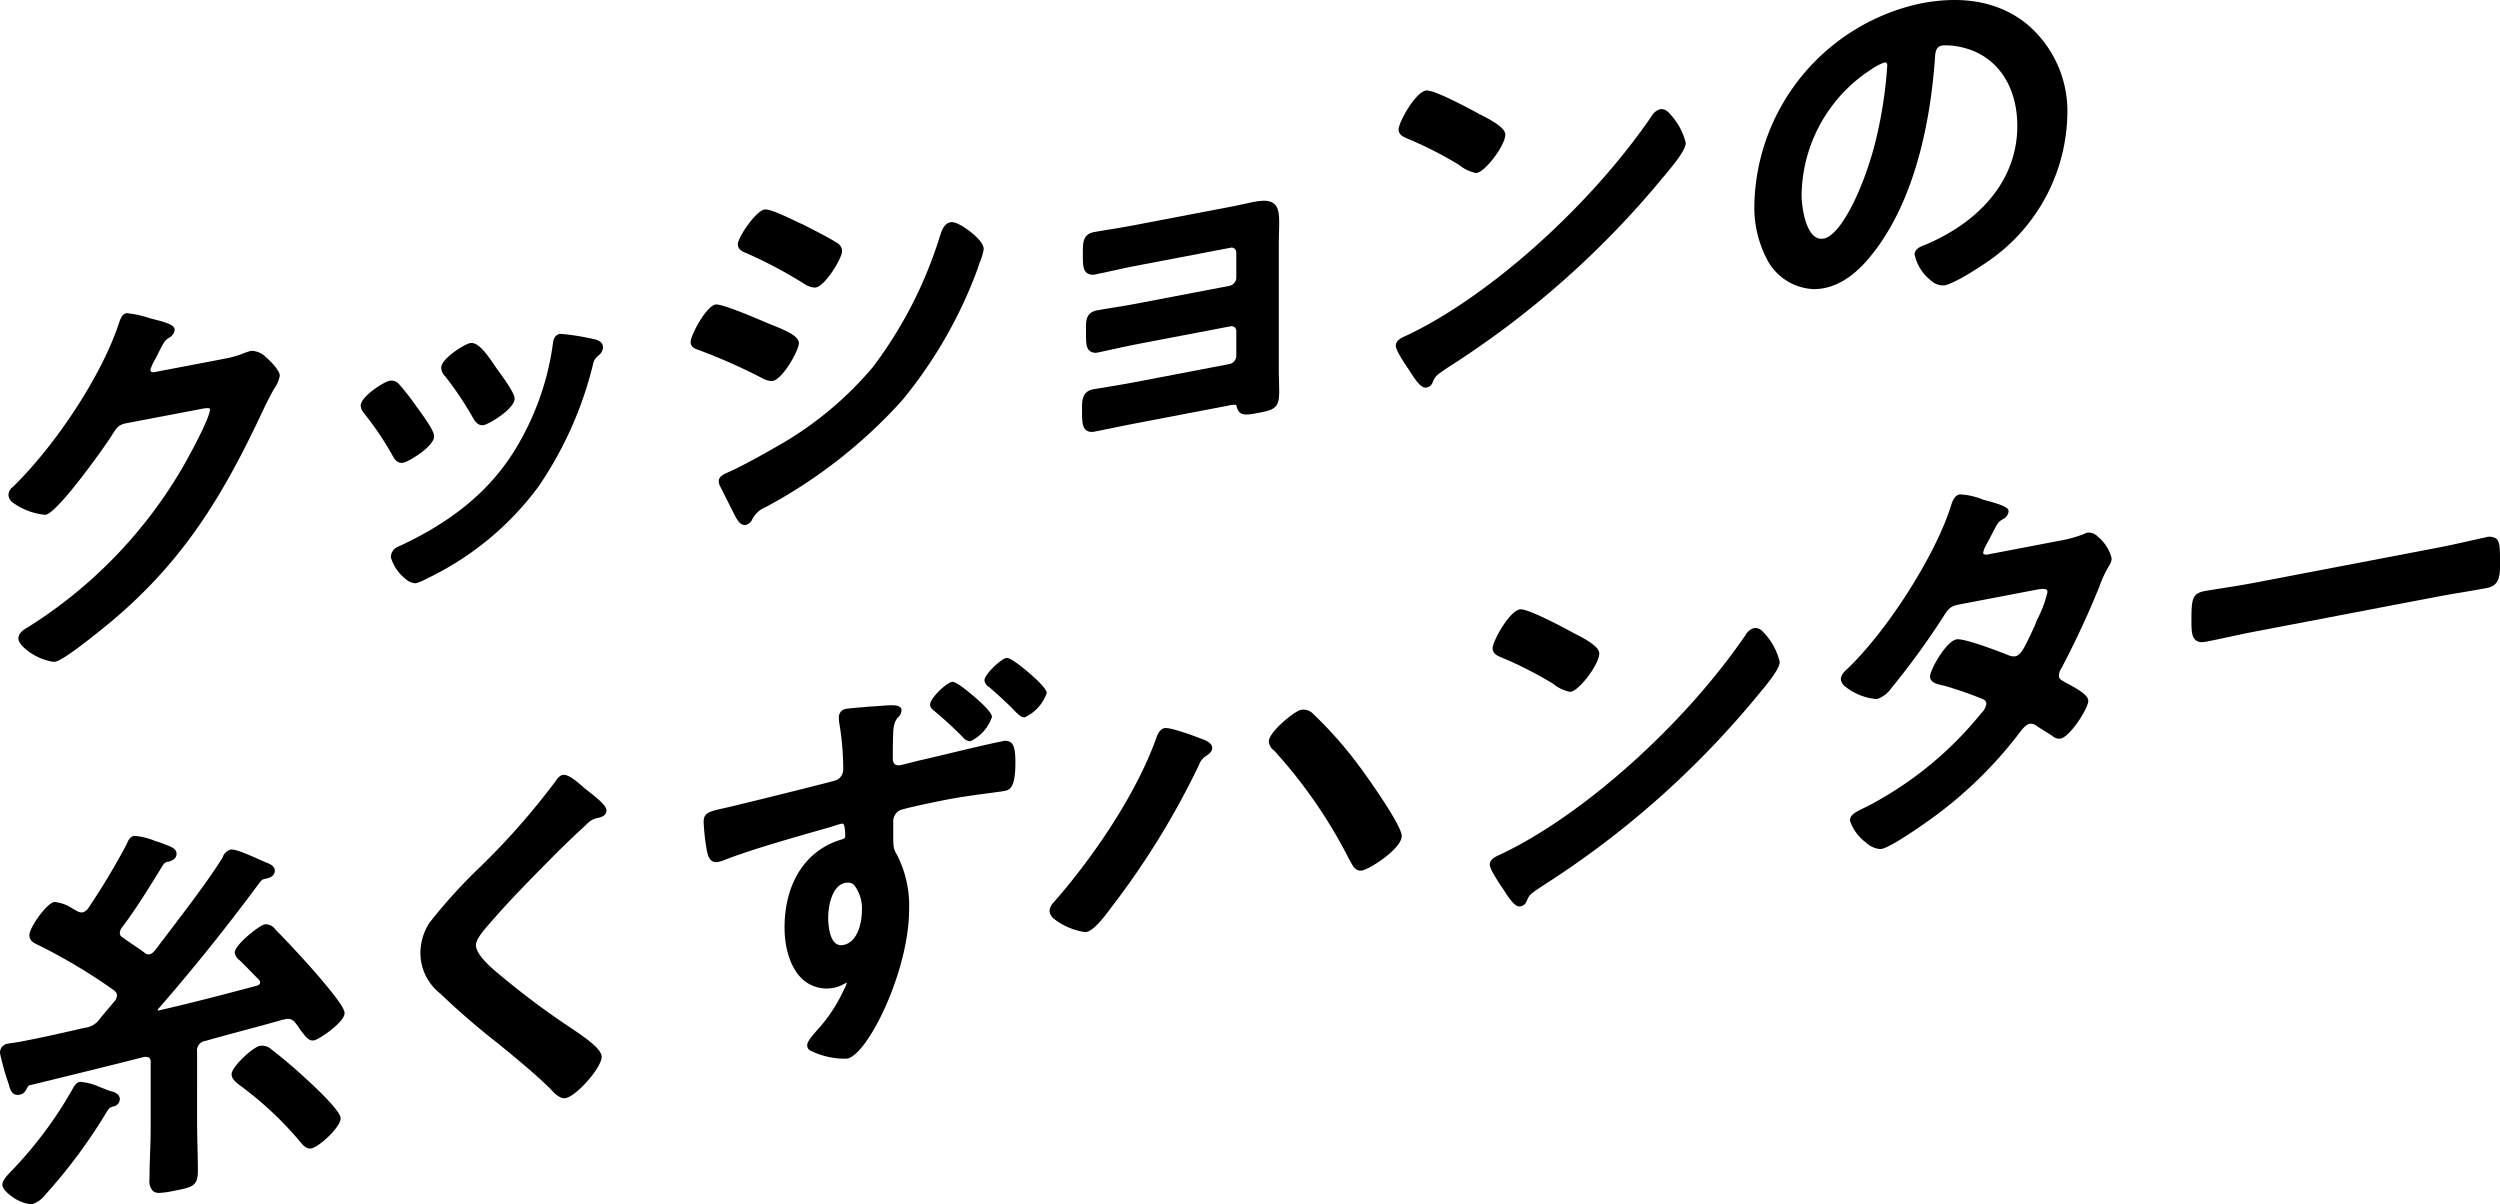 <svg xmlns="http://www.w3.org/2000/svg" xmlns:xlink="http://www.w3.org/1999/xlink" width="260.604" height="125.536" viewBox="0 0 260.604 125.536"><defs><style>.a{clip-path:url(#a);}</style><clipPath id="a"><rect width="260.604" height="125.536"/></clipPath></defs><g class="a"><path d="M1.393,53.682a6.874,6.874,0,0,0,3.386,1.26c1.342-.257,6.31-7.317,6.847-8.182l.078-.123c.472-.748.687-1.089,1.467-1.238l7.855-1.5c.49-.1.783-.1.875-.028a.118.118,0,0,1,.021.085c0,.864-2.2,4.974-3.143,6.537A48.4,48.4,0,0,1,2.928,66.666c-.317.179-.975.551-.975,1.155,0,.327.255.7.757,1.12A5.9,5.9,0,0,0,5.6,70.264a1.122,1.122,0,0,0,.21-.017c.859-.164,4-2.679,5.8-4.164,7.547-6.325,11.635-13.074,15.786-21.913.49-1.039.906-1.841,1.272-2.461A3.141,3.141,0,0,0,29.2,40.44c0-.505-.837-1.424-1.432-1.915a2.113,2.113,0,0,0-1.558-.675,2.278,2.278,0,0,0-.3.082c-.058.018-.112.038-.215.063a10.546,10.546,0,0,1-2.26.674l-7.33,1.4a.456.456,0,0,1-.321-.055.317.317,0,0,1-.064-.224,5.063,5.063,0,0,1,.485-1.06c.1-.18.183-.34.229-.441.7-1.4.789-1.566,1.31-1.854a1.066,1.066,0,0,0,.5-.765c0-.489-.71-.751-2.2-1.12-.217-.054-.39-.1-.492-.132a10.261,10.261,0,0,0-2.325-.5c-.472.089-.644.6-.795,1.058-.029.084-.056.167-.088.251C10.551,40.49,5.939,47.555,1.4,52.011a1.1,1.1,0,0,0-.483.878,1.079,1.079,0,0,0,.474.793" transform="translate(-0.035 -1.274)"/><path d="M43.328,49.8a.967.967,0,0,0,.177-.017c.558-.107,3.213-1.684,3.213-2.756,0-.428-.51-1.3-1.762-3l-.069-.094a26.6,26.6,0,0,0-1.851-2.377l-.022-.019a1.039,1.039,0,0,0-.94-.3c-.6.115-3.006,1.65-3.006,2.593a1.221,1.221,0,0,0,.311.746l.083.115a31.03,31.03,0,0,1,2.95,4.394c.134.241.4.714.917.714" transform="translate(-1.467 -1.547)"/><path d="M51.089,44.934c.136.244.436.788.975.787a.949.949,0,0,0,.161-.014c.558-.108,3.214-1.685,3.214-2.758,0-.424-.555-1.358-1.856-3.12l-.428-.627c-.908-1.322-1.656-2.178-2.362-2.04-.6.115-3.006,1.628-3.006,2.55a1.361,1.361,0,0,0,.432.934,34.566,34.566,0,0,1,2.87,4.289" transform="translate(-1.794 -1.395)"/><path d="M46.351,61.541A31.08,31.08,0,0,0,57.7,52.107,38.8,38.8,0,0,0,63.4,39.366a1.431,1.431,0,0,1,.464-.851l.1-.091a1.191,1.191,0,0,0,.488-.831c0-.467-.329-.766-.978-.886a23.9,23.9,0,0,0-3.5-.552c-.656.127-.728.776-.77,1.178a28.421,28.421,0,0,1-3.357,9.931C53.232,52.009,49.2,55.52,43.156,58.315a1.2,1.2,0,0,0-.824,1.132,4.431,4.431,0,0,0,1.514,2.242,1.684,1.684,0,0,0,1,.468.759.759,0,0,0,.141-.013,5.507,5.507,0,0,0,1.1-.474Z" transform="translate(-1.59 -1.357)"/><path d="M83.216,40.958a.826.826,0,0,0,.154-.013c1.032-.2,2.715-3.166,2.715-3.943,0-.732-1.316-1.31-3.036-1.987l-.358-.141c-.045-.021-4.573-2.02-5.3-1.893h0c-.97.186-2.592,3.19-2.592,3.919,0,.529.486.7.776.8l.114.041a58.2,58.2,0,0,1,6.593,2.929,2.342,2.342,0,0,0,.936.291" transform="translate(-2.809 -1.238)"/><path d="M80.785,27.229a48.032,48.032,0,0,1,6.036,3.2,2.238,2.238,0,0,0,1.082.4.935.935,0,0,0,.165-.014c.953-.184,2.717-3.019,2.717-3.82a1.04,1.04,0,0,0-.589-.86c-.617-.4-1.706-.961-2.583-1.413l-.659-.343a4.371,4.371,0,0,0-.51-.238l-.336-.161c-1.921-.92-2.98-1.365-3.441-1.284-.9.174-2.757,2.911-2.757,3.621,0,.586.6.814.877.916" transform="translate(-3 -0.852)"/><path d="M78.811,50.137l-.161.078c-.32.15-.8.379-.8.837a1.145,1.145,0,0,0,.114.486l1.37,2.727c.04.072.082.155.127.243.243.479.571,1.123,1.091,1.123a.7.7,0,0,0,.124-.013.984.984,0,0,0,.608-.466,2.716,2.716,0,0,1,1.462-1.392A52.379,52.379,0,0,0,96.962,42.638a47.157,47.157,0,0,0,7.71-13.283,1.832,1.832,0,0,1,.084-.236,3.9,3.9,0,0,0,.156-.448c.058-.17.124-.356.191-.541a4.888,4.888,0,0,0,.362-1.267c0-.547-.657-1.2-1.209-1.661-.569-.472-1.678-1.241-2.237-1.132-.649.125-.874.755-1.038,1.214l-.051.139a44.321,44.321,0,0,1-7.018,13.745A36.541,36.541,0,0,1,83.7,47.559c-1.17.684-3.8,2.131-4.884,2.577" transform="translate(-2.923 -0.903)"/><path d="M137.747,41.805c0-.436-.011-.881-.021-1.325s-.021-.88-.021-1.312V26.435c0-.524.013-1.012.024-1.448.01-.356.018-.679.018-.958,0-.946-.09-1.608-.542-1.981-.4-.331-1.022-.388-2.078-.186-.423.081-.845.172-1.262.263-.4.087-.792.171-1.177.245l-10.169,1.944c-.774.148-1.734.306-2.562.441-.634.1-1.191.194-1.531.26-1.157.221-1.152,1.153-1.147,2.231V27.5c0,.859.029,1.447.4,1.756a1.086,1.086,0,0,0,.935.158c.495-.1,1.16-.241,1.856-.394.756-.167,1.55-.341,2.2-.464l10-1.913a.484.484,0,0,1,.423.092.544.544,0,0,1,.182.433v2.6a.891.891,0,0,1-.714.846l-9.715,1.858c-.8.152-1.681.3-2.467.423-.641.1-1.217.2-1.625.276-1.16.221-1.153,1.133-1.147,1.865V35.5c0,.909-.008,1.565.393,1.9a1,1,0,0,0,.863.155c.38-.073.942-.2,1.576-.336.812-.178,1.744-.382,2.557-.538l9.674-1.85a.515.515,0,0,1,.432.1.5.5,0,0,1,.172.389v2.6a.891.891,0,0,1-.714.846l-10.087,1.93c-.861.165-1.862.328-2.695.464-.607.1-1.126.184-1.44.243-1.149.22-1.147,1.239-1.145,1.984v.089c0,1.142,0,1.833.416,2.175a.878.878,0,0,0,.584.188,1.742,1.742,0,0,0,.338-.035c.421-.081.987-.2,1.613-.326.788-.162,1.673-.344,2.479-.5l9.716-1.858a3.044,3.044,0,0,1,.912-.107.271.271,0,0,1,.033.1c.283,1.075.8,1.03,2.4.725,1.523-.292,2.056-.527,2.056-2.038" transform="translate(-4.401 -0.817)"/><path d="M179.142,18.805l.089-.106c1.128-1.34,2.171-2.674,2.171-3.353a6.734,6.734,0,0,0-1.845-3.23,1.016,1.016,0,0,0-.816-.293,1.513,1.513,0,0,0-.888.711c-6.3,9.231-16.672,18.578-25.232,22.732-.1.051-.208.1-.318.148-.527.238-1.124.506-1.124,1.061,0,.14,0,.509,1.288,2.4l.132.207c.719,1.136,1.213,1.77,1.68,1.77a.565.565,0,0,0,.1-.01.813.813,0,0,0,.625-.5c.3-.705.311-.718,1.629-1.609a95.243,95.243,0,0,0,22.511-19.934" transform="translate(-5.677 -0.444)"/><path d="M152.319,14.782a39.485,39.485,0,0,1,5.439,2.761,4.2,4.2,0,0,0,1.769.859.578.578,0,0,0,.111-.01c.942-.181,2.965-2.9,2.965-3.991,0-.552-.794-1.186-2.654-2.119l-.16.245.14-.255c-1.794-.979-4.912-2.6-5.609-2.467-1.141.218-2.841,3.352-2.841,4.049,0,.564.484.774.84.927" transform="translate(-5.688 -0.368)"/><path d="M202.9,25.7c4.13-5.737,5.5-13.726,5.924-19.423l.007-.11c.041-.781.116-1.3.751-1.423a6.2,6.2,0,0,1,1.471.073c3.929.608,6.369,3.8,6.369,8.328,0,5.253-3.462,9.748-9.49,12.328l-.1.039c-.471.18-1.115.427-1.115,1.007a4.6,4.6,0,0,0,1.659,2.681,1.851,1.851,0,0,0,1.456.548c1.149-.219,3.982-2.108,4.623-2.565a19,19,0,0,0,8.182-15.13,11.859,11.859,0,0,0-4.284-9.6l0,0C215.526.206,211.845-.5,207.408.347a21.932,21.932,0,0,0-17.394,20.929,11.679,11.679,0,0,0,1.323,5.773,5.732,5.732,0,0,0,4.914,3.089,5.421,5.421,0,0,0,1.012-.1c1.984-.38,3.828-1.8,5.64-4.344m-5.665-.833a1.127,1.127,0,0,1-.991-.252c-.954-.788-1.311-3.075-1.311-4.331A15.848,15.848,0,0,1,202.248,7.2l0,0a5.541,5.541,0,0,1,1.3-.678.51.51,0,0,1,.1-.011.2.2,0,0,1,.126.035.412.412,0,0,1,.091.307,45.405,45.405,0,0,1-1.313,8.242c-1.183,4.532-3.493,9.428-5.313,9.777" transform="translate(-7.135 0)"/><path d="M11.588,118.156c-.2-.061-.475-.17-.743-.274-.168-.066-.334-.132-.476-.184a5.916,5.916,0,0,0-2.021-.526c-.416.08-.628.473-.782.758a42.19,42.19,0,0,1-6.441,8.613c-.451.462-.868.944-.868,1.345,0,.287.235.626.7,1.008a4.41,4.41,0,0,0,2.229,1.04,1.1,1.1,0,0,0,.19-.016,2.843,2.843,0,0,0,1.358-.981,55.553,55.553,0,0,0,6.311-8.487c.328-.54.342-.56.723-.7A.812.812,0,0,0,12.5,119c0-.631-.7-.8-.908-.847" transform="translate(-0.01 -4.399)"/><path d="M32.644,116.525c-.881-.838-2.506-2.193-3.408-2.882a1.441,1.441,0,0,0-1.188-.373c-.782.148-2.964,2.2-2.964,2.957,0,.48.423.817.7,1.039l.074.059a36.032,36.032,0,0,1,6.113,5.64l.175.21c.353.425.661.8,1.1.8a.9.9,0,0,0,.157-.014c.8-.153,3.048-2.2,3.048-3.138,0-.922-3.782-4.27-3.811-4.3" transform="translate(-0.942 -4.252)"/><path d="M33.293,105.262c-1.444-1.662-2.949-3.3-4.481-4.87l-.114-.116a1.237,1.237,0,0,0-1.1-.523c-.586.113-3.13,2.139-3.13,2.947a1.191,1.191,0,0,0,.541.823c.352.347.693.695,1.036,1.043.323.331.648.662.981.992.017.044.035.085.054.123a.225.225,0,0,1,.035.109c0,.133-.029.261-.363.368-3.149.833-6.72,1.777-10.191,2.568-.1.021-.139.009-.109,0a.272.272,0,0,1,.052-.164c3.61-4.138,7.148-8.548,10.514-13.1.254-.337.321-.4.691-.467.816-.158.938-.59.938-.833,0-.521-.54-.726-1.2-.978l-.19-.087c-1.947-.886-2.847-1.2-3.21-1.136a1.19,1.19,0,0,0-.822.773L23.2,92.8c-1.45,2.32-3.684,5.253-5.655,7.841-.48.631-.939,1.234-1.335,1.762l-.117.123a.9.9,0,0,1-.515.357.611.611,0,0,1-.514-.175c-.374-.282-.759-.542-1.145-.8s-.759-.512-1.146-.8a.473.473,0,0,1-.28-.463,1.066,1.066,0,0,1,.272-.631c1.378-1.828,2.612-3.828,3.806-5.759l.413-.672a.747.747,0,0,1,.606-.368l.07-.022c.26-.092.744-.264.744-.787s-.542-.727-1.067-.932l-.378-.142c-.028-.009-.062-.023-.1-.038-.074-.03-.165-.064-.269-.1l-.42-.133A7.01,7.01,0,0,0,14,90.531c-.489.093-.659.524-.784.844a72.885,72.885,0,0,1-3.945,6.591,1.139,1.139,0,0,1-.645.538h0a.91.91,0,0,1-.6-.139.714.714,0,0,1-.084-.045c-.049-.029-.1-.061-.156-.086l-.178-.093a4.079,4.079,0,0,0-1.956-.721c-.815.157-2.592,2.682-2.592,3.464,0,.6.514.834.888,1.008l.1.047a58.6,58.6,0,0,1,7.857,4.707c.193.2.288.3.288.511a.962.962,0,0,1-.263.621l-1.489,1.773a2.172,2.172,0,0,1-1.62.987l-.154.036c-2.091.482-4.067.937-6.119,1.329l-.619.118c-.192.038-.405.066-.606.094s-.371.051-.511.078a.943.943,0,0,0-.814.976,24.738,24.738,0,0,0,.878,3.137l.042.153c.139.508.327,1.2,1.12,1.054a.865.865,0,0,0,.608-.383l.149-.259c.183-.324.183-.324.372-.36,3.985-.971,7.885-1.925,11.753-2.91a.9.9,0,0,1,.651.065.69.69,0,0,1,.134.509v6.9c0,.865-.03,1.746-.061,2.627s-.062,1.776-.062,2.647a1.514,1.514,0,0,0,.357,1.2,1.011,1.011,0,0,0,.68.2,9.488,9.488,0,0,0,1.539-.223c1.847-.354,2.469-.474,2.469-2.038,0-.87-.021-1.746-.041-2.623s-.041-1.745-.041-2.611V113.07a1.017,1.017,0,0,1,.863-1.165c1.342-.38,2.682-.74,4.024-1.1s2.692-.722,4.012-1.1l.248-.047a.954.954,0,0,1,1.133.423,4.7,4.7,0,0,1,.368.5c.069.1.134.2.2.292l.169.21c.4.5.686.859,1.186.762.538-.1,3.171-1.894,3.171-2.832,0-.329-.307-1.025-2.581-3.69Z" transform="translate(0 -3.399)"/><path d="M63.008,85.605l-.217-.169c-.082-.065-.189-.16-.312-.267-.842-.735-1.577-1.334-2.116-1.234-.344.066-.576.4-.762.675l-.043.062a75.488,75.488,0,0,1-7.695,8.753,55.178,55.178,0,0,0-5.371,5.9,5.8,5.8,0,0,0-.957,3.186,5.365,5.365,0,0,0,2.07,4.21,77.637,77.637,0,0,0,5.961,5.155l1.239,1.015c1.461,1.213,2.972,2.467,4.32,3.806.36.411.885.936,1.411.936a.811.811,0,0,0,.143-.013c1.156-.222,3.751-3.2,3.751-4.307,0-.727-1.263-1.711-3.3-3.066-.157-.1-.288-.192-.38-.255a83.077,83.077,0,0,1-7.459-5.66c-.486-.423-1.966-1.706-1.966-2.652,0-.645.813-1.568,1.53-2.383l.094-.106c1.941-2.239,4.084-4.406,6.156-6.5l.65-.657c1.026-1.017,2.066-2.007,3.109-2.958a2.03,2.03,0,0,1,1.029-.636c.336-.061,1.034-.187,1.034-.81,0-.395-.5-.924-1.918-2.026" transform="translate(-1.71 -3.151)"/><path d="M103,73.859c-.578.111-2.263,1.677-2.263,2.368,0,.323.271.531.476.688,1.134.958,1.8,1.569,2.945,2.708a1.041,1.041,0,0,0,.7.415.587.587,0,0,0,.107-.01,4.338,4.338,0,0,0,2.22-2.526c0-.514-1.389-1.738-2.216-2.422-1.569-1.3-1.854-1.247-1.975-1.221" transform="translate(-3.782 -2.773)"/><path d="M107.368,80.135c-1.256.241-3.918.878-6.056,1.39-.833.2-1.585.379-2.13.506-.278.054-.891.209-1.439.348-.427.109-.815.207-.959.235a.829.829,0,0,1-.654-.087.785.785,0,0,1-.2-.6c0-.851,0-1.73.04-2.645.039-1.152.351-1.472.552-1.678a1.047,1.047,0,0,0,.316-.689.44.44,0,0,0-.143-.325c-.282-.263-.934-.224-1.975-.147l-.4.031c-.11.007-.228.01-.344.02a1.783,1.783,0,0,1-.263.015H93.69l-.024,0c-.181.019-.529.049-.914.082-.848.07-1.464.124-1.673.164a.873.873,0,0,0-.773.885l.008.4a29.068,29.068,0,0,1,.448,4.972,1.235,1.235,0,0,1-.729,1.186c-.41.157-9.778,2.474-11.16,2.791l-.587.134c-1.553.351-2.076.471-2.076,1.442a22.824,22.824,0,0,0,.338,2.983l.024.1c.109.462.288,1.229,1.182,1.066a4.293,4.293,0,0,0,.672-.217c2.528-1,7.023-2.282,10-3.131l1.064-.3.3-.1a6.854,6.854,0,0,1,.741-.221c.159-.03.205-.014.227,0,.064.052.213.289.213,1.337,0,.1-.12.215-.284.27-3.783,1.06-6.042,4.5-6.042,9.208,0,2.406.757,4.471,2.027,5.519a3.756,3.756,0,0,0,3.239.73,3.939,3.939,0,0,0,.884-.346l.176-.089c.033-.022.134-.042.165-.111a.94.94,0,0,1-.109.369,1.678,1.678,0,0,0-.064.157l-.164.312a16.291,16.291,0,0,1-2.82,4.223l-.131.152c-.463.534-.845,1.006-.845,1.367a.659.659,0,0,0,.277.513,8.149,8.149,0,0,0,3.652.872,1.576,1.576,0,0,0,.26-.016c2.128-.406,6.438-9.115,6.438-15.569a11.608,11.608,0,0,0-1.285-5.705c-.32-.507-.369-.758-.369-1.916V88.578a1.315,1.315,0,0,1,.642-1.223c.312-.179,3.434-.843,4.95-1.135,1.542-.3,3.44-.548,4.695-.714.632-.085,1.106-.148,1.3-.185.627-.12,1.145-.426,1.145-2.981,0-1.215-.13-1.795-.462-2.07a1.018,1.018,0,0,0-.875-.135M90.79,101.37a.958.958,0,0,1-.838-.18c-.7-.582-.759-2.2-.759-2.677,0-1.133.374-3.345,1.789-3.616a1.382,1.382,0,0,1,.26-.026.96.96,0,0,1,.632.225,3.981,3.981,0,0,1,.83,2.759c0,1.089-.4,3.225-1.913,3.514" transform="translate(-2.862 -2.868)"/><path d="M110.886,72.495c-1.58-1.305-1.878-1.248-2-1.223-.533.1-2.262,1.684-2.262,2.327a.965.965,0,0,0,.515.721c.8.686,1.573,1.4,2.3,2.109.046.045.107.11.176.184.457.486.815.836,1.15.836a.448.448,0,0,0,.088-.008,4.377,4.377,0,0,0,2.263-2.533c0-.517-1.558-1.859-2.228-2.413" transform="translate(-4.003 -2.676)"/><path d="M129.446,79.953l-.205-.077c-.259-.108-2.978-1.139-3.592-1.013-.529.1-.771.793-.922,1.23-2.249,6.163-6.977,12.8-10.656,16.966a1.411,1.411,0,0,0-.4.87,1.2,1.2,0,0,0,.545.872,6.759,6.759,0,0,0,3.153,1.318.917.917,0,0,0,.163-.013c.571-.109,1.4-.937,2.614-2.6a83.559,83.559,0,0,0,9.086-14.763,1.924,1.924,0,0,1,.9-1.069c.116-.081.5-.371.5-.723,0-.56-.654-.8-1.178-1" transform="translate(-4.268 -2.961)"/><path d="M142.045,77.3a1.364,1.364,0,0,0-1.284-.411c-.694.134-3.337,2.323-3.337,3.277a1.247,1.247,0,0,0,.54.945,51.325,51.325,0,0,1,7.806,11.291l.2.357c.2.377.474.883,1.01.883a.909.909,0,0,0,.178-.018c.826-.158,4.122-2.283,4.122-3.592,0-1.2-4.121-6.888-4.481-7.349a42.108,42.108,0,0,0-4.75-5.382" transform="translate(-5.16 -2.886)"/><path d="M164.5,66c-1.141.219-2.839,3.352-2.839,4.049,0,.563.483.773.839.928a39.533,39.533,0,0,1,5.439,2.76,4.177,4.177,0,0,0,1.77.86.575.575,0,0,0,.11-.01c.942-.181,2.964-2.9,2.964-3.991,0-.555-.8-1.191-2.661-2.124l-.15.25.139-.255c-1.442-.789-4.87-2.592-5.61-2.468" transform="translate(-6.07 -2.478)"/><path d="M189.732,68.313a1.011,1.011,0,0,0-.814-.292,1.508,1.508,0,0,0-.889.712c-6.3,9.23-16.672,18.577-25.231,22.731-.1.05-.211.1-.321.149-.525.237-1.121.505-1.121,1.06,0,.233.145.716,1.287,2.4l.132.2c.719,1.137,1.213,1.771,1.681,1.771a.664.664,0,0,0,.1-.009.82.82,0,0,0,.626-.5c.3-.705.31-.719,1.628-1.61A95.155,95.155,0,0,0,189.318,75l.083-.1c1.131-1.343,2.177-2.679,2.177-3.361a6.722,6.722,0,0,0-1.846-3.231" transform="translate(-6.059 -2.554)"/><path d="M226.142,57.924a1.331,1.331,0,0,0-1.024-.4,1.887,1.887,0,0,0-.474.18,12.849,12.849,0,0,1-2.462.671l-7.534,1.443a.589.589,0,0,1-.393-.065.153.153,0,0,1-.038-.122,1.933,1.933,0,0,1,.231-.654l.063-.135c.243-.43.429-.79.581-1.086l.186-.358c.479-.916.52-.99,1.03-1.294a.971.971,0,0,0,.555-.784c0-.3-.2-.6-2.655-1.221a7.009,7.009,0,0,0-2.443-.552c-.562.108-.773.768-.913,1.206l-.053.166c-1.649,5.1-6.555,12.786-10.7,16.774-.493.423-.722.781-.722,1.124a1.11,1.11,0,0,0,.5.793,6.036,6.036,0,0,0,3.272,1.276,3,3,0,0,0,1.491-1.137,81.022,81.022,0,0,0,5.4-7.425c.525-.831.753-1.125,1.628-1.293l7.979-1.526c.364-.069.973-.188,1.184-.014.021.017.083.069.083.246a11.885,11.885,0,0,1-1.047,2.814,5.344,5.344,0,0,0-.248.625l-.111.238c-.976,2.1-1.342,2.892-1.955,3.01a1.261,1.261,0,0,1-.62-.081c-.045-.018-4.6-1.849-5.5-1.684-1.109.213-2.757,3.2-2.757,3.869s.861.833,1.376.938l.074.013a39.569,39.569,0,0,1,4.08,1.421.514.514,0,0,1,.34.515,1.891,1.891,0,0,1-.557.972A37.448,37.448,0,0,1,202.262,86l-.437.215c-.9.44-1.5.73-1.5,1.337a4.706,4.706,0,0,0,1.643,2.263,2.494,2.494,0,0,0,1.479.7,1.12,1.12,0,0,0,.2-.018c.991-.189,4.476-2.642,5.119-3.115a43.484,43.484,0,0,0,9.071-8.769l.1-.136c.317-.418.709-.936,1.125-1.016a.906.906,0,0,1,.695.2c.292.194.573.371.855.546s.554.346.817.52a1.035,1.035,0,0,0,.859.273c.978-.188,2.882-3.135,2.882-3.934,0-.538-.814-1.078-2.219-1.83l-.316-.172c-.353-.206-.524-.319-.524-.638a1.443,1.443,0,0,1,.257-.748c1.5-2.859,2.825-5.707,3.941-8.474a11.679,11.679,0,0,1,1.016-2.186l.044-.081a1.445,1.445,0,0,0,.239-.725,4.225,4.225,0,0,0-1.47-2.282" transform="translate(-7.486 -2.01)"/><path d="M269.106,58.316a1.305,1.305,0,0,0-1.092-.118c-.189.037-.643.139-1.235.271-1.122.252-2.658.6-3.891.833l-19.016,3.637c-1.1.211-2.655.457-3.787.637-.643.1-1.144.181-1.34.218-1.339.256-1.394.865-1.394,3.153,0,.965.031,1.623.448,1.967a.981.981,0,0,0,.648.209,1.9,1.9,0,0,0,.367-.038c.872-.167,1.744-.354,2.611-.541s1.713-.369,2.556-.529L263,64.379c.837-.161,1.685-.3,2.538-.445.873-.146,1.752-.294,2.629-.462,1.353-.257,1.353-1.4,1.353-2.607,0-1.572-.016-2.223-.411-2.55" transform="translate(-8.912 -2.183)"/></g></svg>